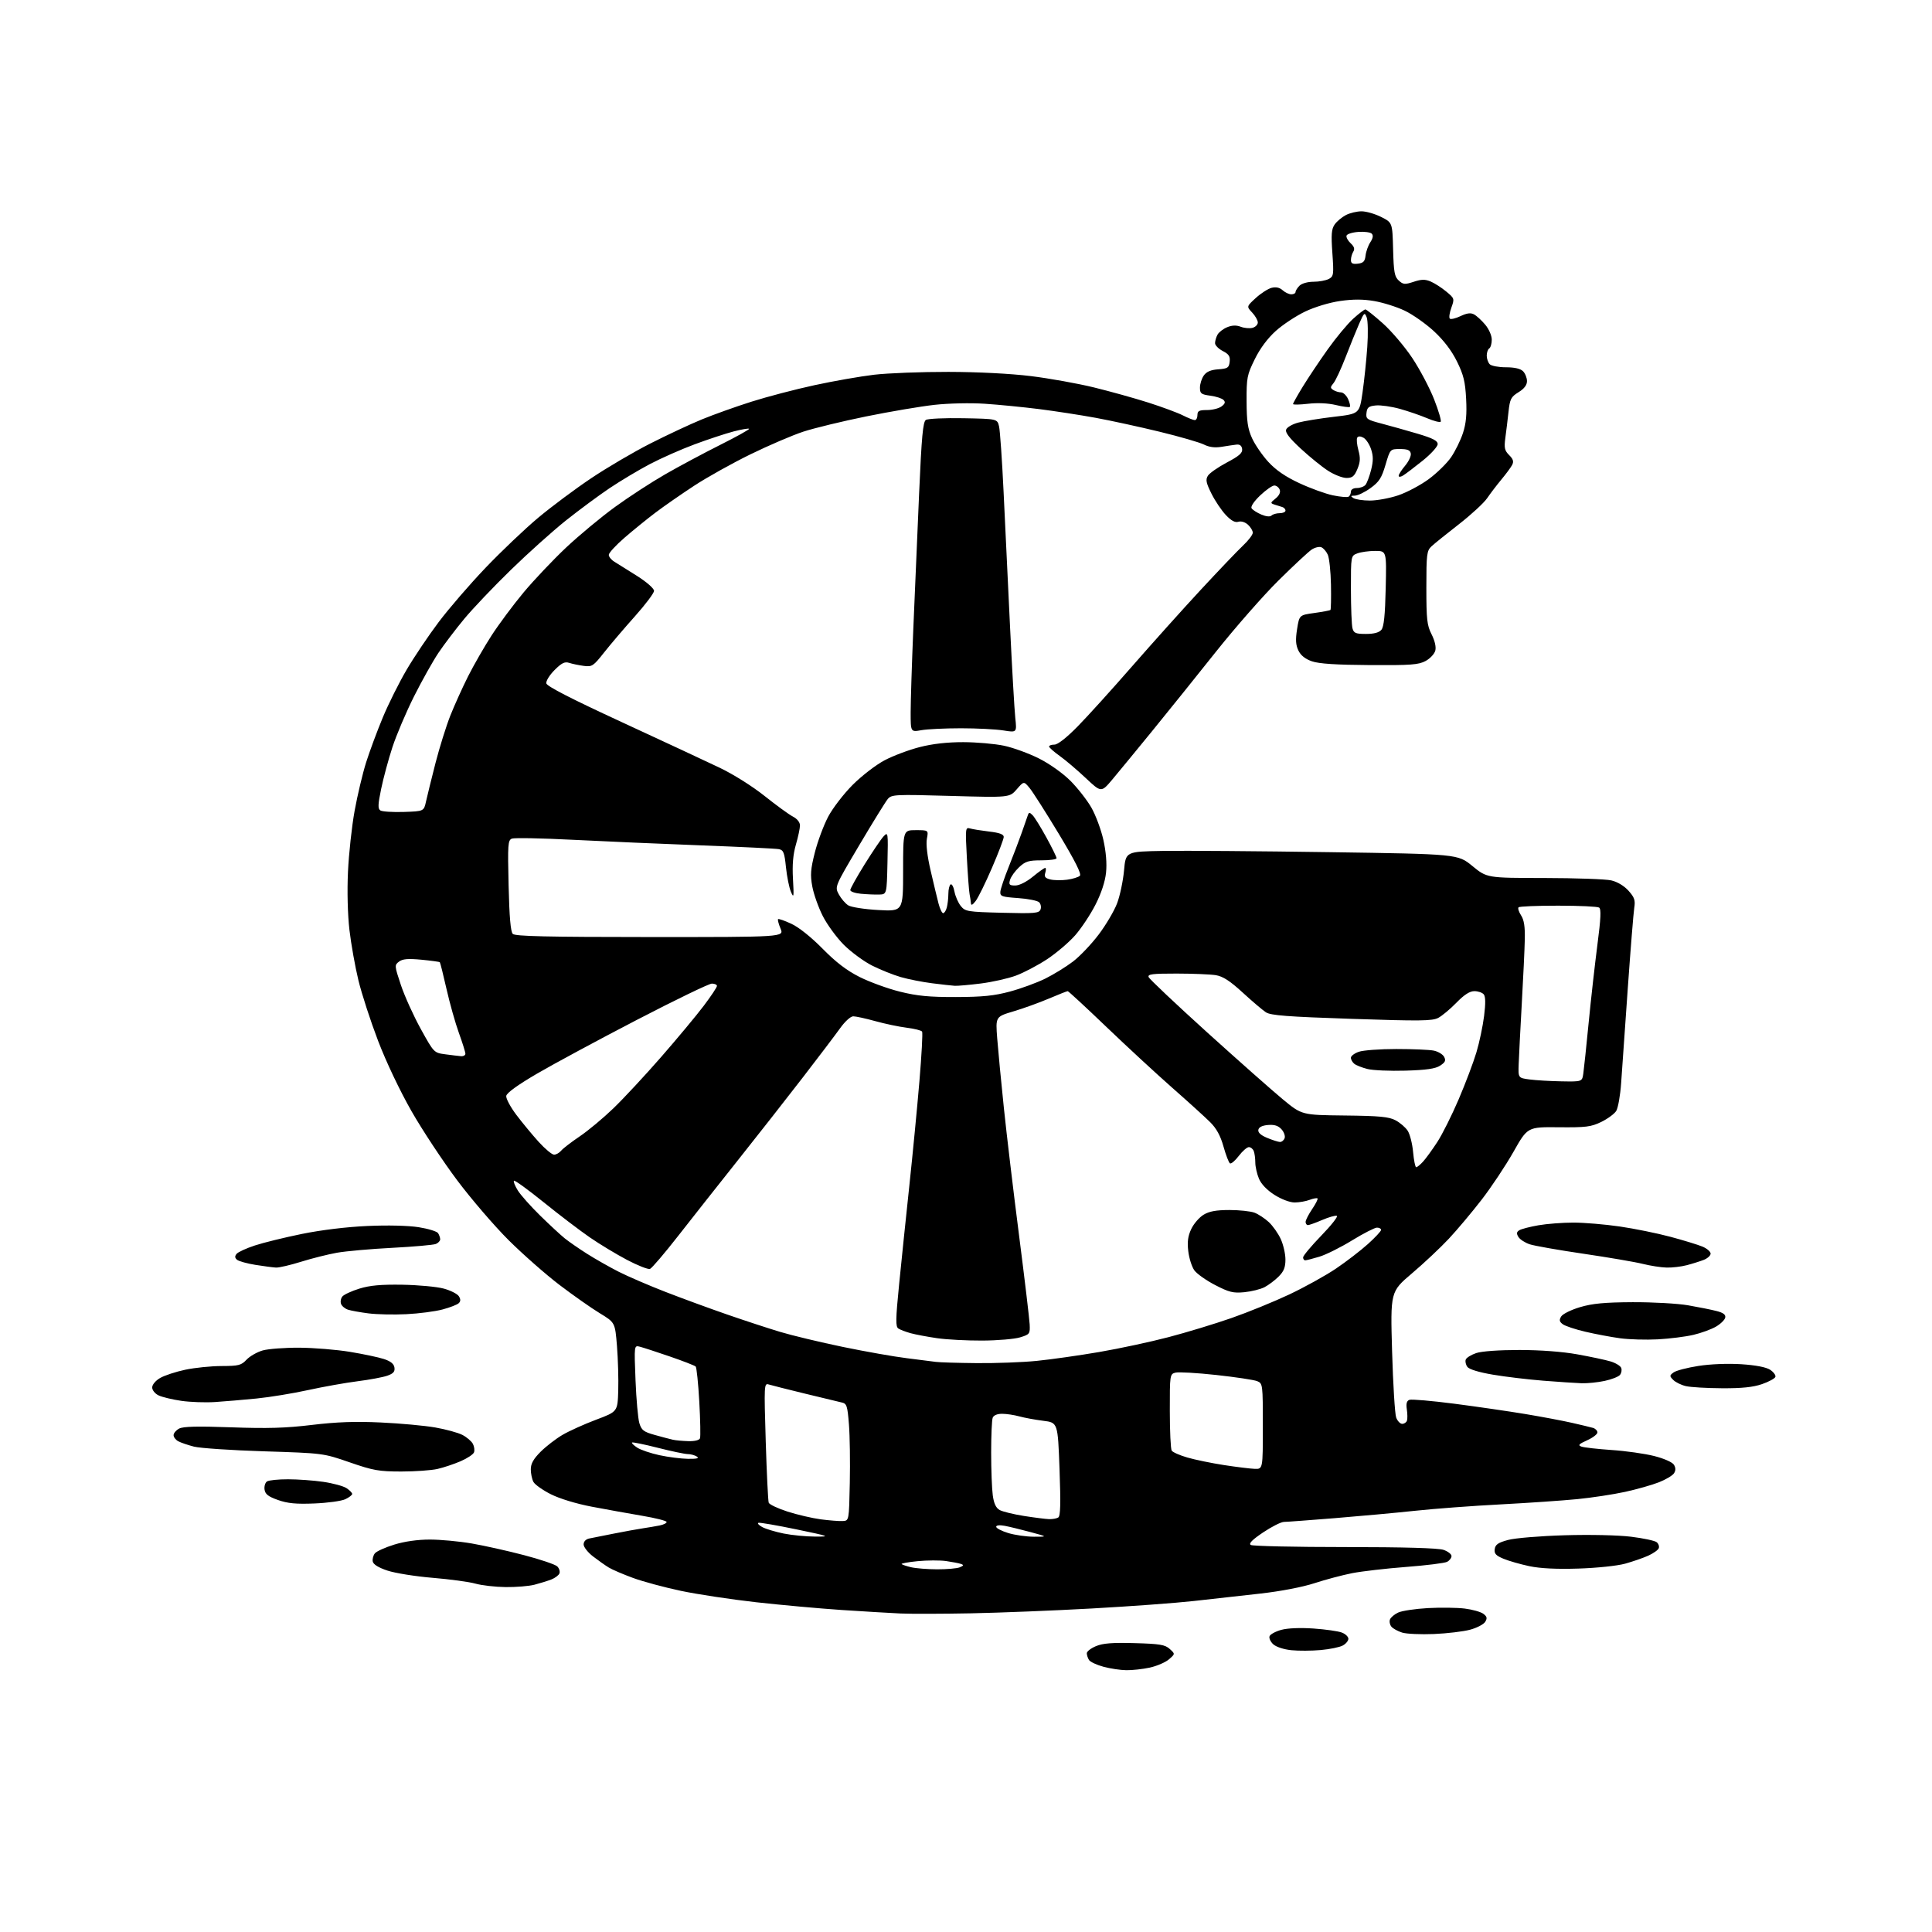 <?xml version="1.0" encoding="UTF-8" standalone="no"?>
<svg 
  version="1.1" 
  xmlns="http://www.w3.org/2000/svg" 
  xmlns:xlink="http://www.w3.org/1999/xlink" 
  xmlns:svg="http://www.w3.org/2000/svg"
  xmlns:rdf="http://www.w3.org/1999/02/22-rdf-syntax-ns#"
  xmlns:cc="http://creativecommons.org/ns#"
  xmlns:dc="http://purl.org/dc/elements/1.1/"
  viewBox="0 0 768 768"
  width="768"
  height="768"
>
<style>svg {background-color: white; }</style>"
<path stroke="none" fill="black" fill-rule="evenodd" d="M447.70,663.93C445.39,663.90 441.31,663.28 438.64,662.56C435.96,661.84 433.38,660.63 432.90,659.88C432.42,659.12 432.02,657.91 432.02,657.20C432.01,656.48 433.65,655.21 435.66,654.37C438.43,653.21 442.19,652.92 451.06,653.17C461.07,653.45 463.12,653.79 464.98,655.48C467.17,657.46 467.17,657.46 464.64,659.64C463.25,660.83 459.81,662.30 457.00,662.91C454.20,663.51 450.01,663.97 447.70,663.93zM525.00,655.92C521.42,656.24 516.17,656.27 513.33,655.98C510.36,655.68 507.31,654.69 506.15,653.64C505.04,652.63 504.38,651.18 504.67,650.42C504.96,649.65 507.07,648.51 509.35,647.89C511.88,647.20 516.88,647.00 522.13,647.36C526.88,647.69 531.95,648.41 533.38,648.96C534.82,649.50 536.00,650.62 536.00,651.44C536.00,652.26 534.99,653.47 533.75,654.13C532.51,654.80 528.58,655.60 525.00,655.92zM570.00,649.55C564.77,649.77 559.09,649.51 557.38,648.98C555.66,648.44 553.74,647.39 553.11,646.63C552.48,645.87 552.22,644.58 552.54,643.76C552.85,642.94 554.32,641.70 555.81,641.01C557.29,640.32 562.61,639.52 567.63,639.24C572.65,638.97 579.24,639.05 582.27,639.43C585.30,639.81 588.61,640.74 589.64,641.50C591.12,642.60 591.27,643.26 590.40,644.69C589.80,645.69 587.10,647.10 584.40,647.83C581.71,648.56 575.23,649.33 570.00,649.55zM386.00,641.32C374.73,641.54 362.12,641.57 358.00,641.39C353.88,641.20 343.30,640.57 334.50,639.99C325.70,639.40 310.41,638.01 300.53,636.91C290.65,635.80 277.22,633.77 270.68,632.39C264.15,631.01 255.58,628.70 251.65,627.26C247.72,625.82 243.38,623.96 242.00,623.12C240.62,622.28 237.81,620.30 235.75,618.71C233.69,617.13 232.00,614.98 232.00,613.94C232.00,612.77 232.87,611.86 234.25,611.57C235.49,611.32 239.88,610.44 244.00,609.63C248.12,608.81 253.30,607.87 255.50,607.54C257.70,607.21 260.74,606.69 262.25,606.39C263.76,606.09 265.00,605.47 265.00,605.01C265.00,604.56 260.61,603.44 255.25,602.54C249.89,601.63 240.85,600.00 235.17,598.92C229.03,597.75 222.45,595.74 218.96,593.98C215.72,592.35 212.61,590.14 212.04,589.07C211.47,588.00 211.00,585.75 211.00,584.07C211.00,581.84 212.06,579.94 214.90,577.10C217.04,574.96 220.96,571.94 223.60,570.39C226.24,568.84 232.25,566.13 236.95,564.36C245.50,561.15 245.50,561.15 245.76,552.82C245.90,548.25 245.67,540.27 245.26,535.11C244.50,525.72 244.50,525.72 238.41,522.02C235.07,519.99 227.87,514.93 222.41,510.78C216.96,506.63 207.89,498.65 202.25,493.05C196.61,487.44 187.37,476.70 181.73,469.18C176.08,461.65 167.92,449.30 163.59,441.73C158.95,433.60 153.50,422.13 150.29,413.73C147.30,405.90 143.78,395.09 142.48,389.70C141.17,384.31 139.57,375.31 138.91,369.70C138.20,363.58 137.96,354.30 138.33,346.50C138.66,339.35 139.85,328.45 140.97,322.28C142.09,316.11 144.15,307.47 145.53,303.08C146.92,298.69 149.89,290.69 152.13,285.30C154.36,279.91 158.64,271.34 161.63,266.25C164.62,261.16 170.37,252.61 174.41,247.25C178.45,241.88 186.83,232.18 193.04,225.68C199.25,219.18 208.64,210.25 213.92,205.83C219.19,201.42 228.68,194.34 235.00,190.11C241.32,185.87 251.90,179.66 258.50,176.31C265.10,172.96 274.32,168.64 279.00,166.72C283.68,164.80 292.57,161.62 298.77,159.66C304.96,157.70 316.21,154.75 323.77,153.12C331.32,151.48 342.00,149.61 347.50,148.96C353.00,148.32 366.27,147.81 377.00,147.83C388.71,147.85 401.82,148.52 409.82,149.51C417.14,150.41 428.39,152.43 434.82,154.00C441.25,155.57 451.01,158.29 456.51,160.04C462.00,161.80 468.17,164.08 470.21,165.12C472.25,166.15 474.39,167.00 474.96,167.00C475.53,167.00 476.00,166.10 476.00,165.00C476.00,163.35 476.67,163.00 479.81,163.00C481.90,163.00 484.49,162.36 485.56,161.57C487.00,160.50 487.21,159.84 486.37,158.99C485.75,158.36 483.39,157.59 481.12,157.29C477.47,156.80 477.00,156.43 477.00,154.09C477.00,152.64 477.68,150.47 478.52,149.28C479.58,147.76 481.29,147.02 484.27,146.81C488.03,146.53 488.53,146.20 488.81,143.81C489.06,141.66 488.50,140.79 486.06,139.53C484.38,138.66 483.00,137.26 483.00,136.41C483.00,135.56 483.43,134.06 483.96,133.07C484.49,132.08 486.21,130.74 487.78,130.09C489.75,129.28 491.43,129.21 493.21,129.89C494.63,130.43 496.73,130.62 497.89,130.32C499.05,130.01 500.00,129.06 500.00,128.20C500.00,127.33 498.99,125.55 497.75,124.24C495.50,121.84 495.50,121.84 499.20,118.45C501.24,116.59 504.07,114.77 505.49,114.41C507.22,113.98 508.68,114.30 509.87,115.38C510.85,116.27 512.41,117.00 513.33,117.00C514.25,117.00 515.00,116.58 515.00,116.07C515.00,115.56 515.71,114.44 516.57,113.57C517.48,112.67 519.84,112.00 522.14,112.00C524.33,112.00 527.06,111.50 528.21,110.89C530.15,109.85 530.24,109.21 529.64,100.62C529.11,93.17 529.28,91.04 530.56,89.22C531.42,87.99 533.42,86.32 535.01,85.49C536.60,84.67 539.40,84.00 541.24,84.00C543.07,84.00 546.58,85.01 549.04,86.25C553.50,88.50 553.50,88.50 553.78,99.12C554.02,108.21 554.35,110.01 556.04,111.53C557.79,113.12 558.45,113.17 561.95,112.02C565.04,111.00 566.50,110.97 568.70,111.90C570.24,112.55 573.02,114.33 574.88,115.87C578.18,118.60 578.23,118.73 576.94,122.30C576.21,124.31 575.93,126.27 576.32,126.65C576.71,127.04 578.62,126.60 580.56,125.67C583.11,124.46 584.62,124.26 585.94,124.97C586.96,125.51 588.96,127.35 590.39,129.05C591.87,130.82 593.00,133.39 593.00,135.02C593.00,136.59 592.55,138.16 592.00,138.50C591.45,138.84 591.00,140.13 591.00,141.36C591.00,142.59 591.54,144.14 592.20,144.80C592.86,145.46 595.75,146.00 598.63,146.00C602.05,146.00 604.40,146.54 605.43,147.57C606.29,148.44 607.00,150.20 607.00,151.49C607.00,153.07 605.91,154.51 603.64,155.91C600.63,157.78 600.21,158.59 599.65,163.75C599.31,166.91 598.74,171.58 598.39,174.13C597.87,178.04 598.10,179.10 599.91,180.91C601.54,182.54 601.82,183.48 601.07,184.88C600.53,185.88 598.60,188.49 596.79,190.66C594.98,192.84 592.44,196.16 591.15,198.06C589.85,199.95 584.81,204.60 579.95,208.38C575.08,212.17 570.17,216.12 569.05,217.17C567.17,218.92 567.00,220.25 567.00,233.58C567.00,246.29 567.26,248.58 569.08,252.16C570.35,254.66 570.93,257.15 570.56,258.60C570.24,259.90 568.52,261.76 566.74,262.73C563.94,264.26 560.93,264.48 544.50,264.38C531.20,264.30 524.30,263.85 521.51,262.88C518.85,261.96 517.06,260.53 516.13,258.58C515.07,256.37 514.94,254.29 515.61,250.08C516.50,244.50 516.50,244.50 522.50,243.67C525.80,243.21 528.67,242.67 528.88,242.46C529.08,242.25 529.18,237.76 529.08,232.47C528.98,227.19 528.41,221.80 527.81,220.49C527.22,219.18 526.05,217.85 525.22,217.53C524.40,217.21 522.68,217.63 521.42,218.46C520.15,219.29 514.22,224.82 508.23,230.74C502.24,236.66 491.08,249.38 483.42,259.00C475.77,268.62 464.37,282.80 458.09,290.50C451.81,298.20 444.67,306.88 442.22,309.80C437.77,315.09 437.77,315.09 431.61,309.30C428.23,306.11 423.57,302.15 421.25,300.50C418.94,298.85 417.04,297.16 417.02,296.75C417.01,296.34 417.96,296.00 419.14,296.00C420.48,296.00 423.96,293.27 428.40,288.75C432.32,284.76 442.00,274.07 449.91,265.00C457.83,255.93 470.14,242.20 477.28,234.50C484.42,226.80 492.00,218.86 494.13,216.86C496.26,214.86 498.00,212.57 498.00,211.77C498.00,210.97 497.13,209.52 496.07,208.56C494.94,207.54 493.37,207.07 492.27,207.41C490.98,207.82 489.45,207.01 487.31,204.75C485.60,202.96 483.03,199.14 481.59,196.26C479.44,191.94 479.18,190.68 480.16,189.11C480.82,188.07 484.21,185.70 487.70,183.85C492.60,181.26 493.98,180.05 493.77,178.50C493.59,177.16 492.84,176.58 491.50,176.74C490.40,176.87 487.73,177.26 485.57,177.62C482.90,178.05 480.66,177.76 478.57,176.71C476.88,175.86 468.98,173.57 461.00,171.63C453.02,169.69 441.55,167.19 435.50,166.08C429.45,164.97 419.32,163.41 413.00,162.61C406.68,161.82 397.00,160.86 391.50,160.50C385.84,160.12 377.16,160.31 371.50,160.93C366.00,161.54 353.77,163.61 344.33,165.53C334.89,167.45 323.64,170.18 319.33,171.59C315.02,173.01 305.59,177.05 298.36,180.58C291.14,184.11 281.01,189.76 275.86,193.14C270.71,196.52 263.80,201.32 260.50,203.82C257.20,206.31 251.69,210.79 248.25,213.76C244.81,216.74 242.00,219.80 242.00,220.56C242.00,221.33 243.01,222.57 244.25,223.31C245.49,224.06 249.54,226.60 253.25,228.95C257.09,231.39 260.00,233.94 259.99,234.87C259.99,235.77 256.56,240.32 252.38,245.00C248.19,249.68 242.70,256.13 240.17,259.33C235.85,264.81 235.36,265.14 232.04,264.70C230.09,264.44 227.49,263.90 226.26,263.50C224.50,262.93 223.27,263.53 220.44,266.36C218.46,268.34 216.99,270.72 217.17,271.66C217.39,272.80 227.09,277.79 247.00,286.98C263.23,294.48 280.77,302.65 286.00,305.15C291.46,307.75 299.08,312.55 303.92,316.40C308.55,320.10 313.61,323.78 315.17,324.59C316.89,325.48 318.00,326.86 318.00,328.12C318.00,329.26 317.27,332.70 316.38,335.76C315.25,339.67 314.90,343.74 315.22,349.42C315.63,356.63 315.54,357.18 314.40,354.50C313.70,352.85 312.82,348.46 312.43,344.74C311.84,338.93 311.44,337.91 309.62,337.55C308.45,337.32 294.68,336.65 279.00,336.06C263.32,335.47 240.32,334.47 227.88,333.84C215.44,333.20 204.47,332.99 203.51,333.36C201.90,333.97 201.79,335.56 202.18,352.02C202.47,364.47 202.98,370.38 203.84,371.24C204.79,372.19 217.37,372.48 258.38,372.49C311.69,372.50 311.69,372.50 310.28,369.14C309.51,367.29 309.07,365.60 309.30,365.37C309.52,365.14 311.91,365.98 314.60,367.23C317.54,368.59 322.51,372.56 327.00,377.13C332.35,382.56 336.58,385.79 341.77,388.40C345.77,390.40 352.97,393.02 357.77,394.21C364.61,395.91 369.43,396.37 380.00,396.34C390.61,396.31 395.21,395.84 401.50,394.15C405.90,392.96 412.20,390.65 415.50,389.02C418.80,387.39 423.75,384.34 426.50,382.25C429.25,380.16 433.87,375.31 436.76,371.47C439.66,367.64 442.95,362.04 444.08,359.04C445.21,356.03 446.44,350.18 446.82,346.04C447.50,338.50 447.50,338.50 462.50,338.25C470.75,338.11 500.45,338.34 528.50,338.75C579.50,339.50 579.50,339.50 585.29,344.25C591.08,349.00 591.08,349.00 613.79,349.02C626.28,349.04 638.30,349.46 640.50,349.97C642.94,350.53 645.61,352.14 647.36,354.08C649.74,356.74 650.12,357.87 649.64,360.88C649.33,362.87 648.17,377.32 647.06,393.00C645.95,408.68 644.76,425.55 644.43,430.50C644.09,435.45 643.20,440.46 642.46,441.64C641.71,442.81 639.03,444.77 636.50,446.00C632.44,447.96 630.43,448.21 619.56,448.10C607.22,447.98 607.22,447.98 601.61,457.90C598.52,463.35 592.84,471.90 588.98,476.89C585.12,481.88 579.24,488.88 575.92,492.43C572.59,495.99 566.01,502.17 561.28,506.18C552.70,513.47 552.70,513.47 553.38,537.26C553.76,550.34 554.49,562.16 555.01,563.52C555.53,564.89 556.60,566.00 557.39,566.00C558.18,566.00 559.04,565.44 559.28,564.75C559.53,564.06 559.51,562.05 559.24,560.27C558.89,557.98 559.18,556.87 560.25,556.46C561.07,556.14 569.12,556.84 578.12,558.00C587.13,559.17 599.86,561.02 606.40,562.11C612.95,563.20 621.27,564.77 624.90,565.60C628.53,566.42 632.29,567.33 633.25,567.61C634.21,567.90 635.00,568.71 635.00,569.42C635.00,570.12 633.16,571.53 630.91,572.54C627.57,574.04 627.16,574.51 628.66,575.05C629.67,575.41 635.07,576.02 640.65,576.40C646.23,576.77 653.84,577.85 657.56,578.79C661.46,579.78 664.78,581.24 665.40,582.25C666.15,583.46 666.17,584.50 665.46,585.63C664.90,586.53 662.20,588.14 659.47,589.22C656.73,590.30 650.67,592.02 646.00,593.04C641.33,594.06 632.77,595.36 627.00,595.93C621.23,596.50 607.50,597.44 596.50,598.02C585.50,598.59 570.20,599.73 562.50,600.56C554.80,601.38 540.40,602.70 530.50,603.50C520.60,604.30 511.56,604.97 510.41,604.98C509.25,604.99 505.52,606.87 502.11,609.16C497.75,612.10 496.29,613.57 497.21,614.15C497.92,614.60 514.75,614.98 534.60,614.98C558.19,614.99 571.79,615.38 573.85,616.10C575.58,616.70 577.00,617.81 577.00,618.56C577.00,619.31 576.21,620.34 575.25,620.85C574.29,621.36 566.98,622.27 559.00,622.88C551.02,623.49 541.35,624.61 537.50,625.36C533.65,626.12 526.90,627.91 522.50,629.35C517.74,630.90 509.03,632.57 501.00,633.47C493.57,634.30 481.65,635.63 474.50,636.43C467.35,637.23 449.12,638.56 434.00,639.40C418.88,640.24 397.27,641.10 386.00,641.32zM201.00,630.89C196.88,630.84 191.47,630.22 189.00,629.52C186.53,628.82 178.88,627.78 172.00,627.21C165.12,626.64 157.03,625.34 154.00,624.33C150.42,623.14 148.39,621.87 148.17,620.70C147.99,619.71 148.38,618.25 149.04,617.46C149.70,616.66 153.16,615.10 156.73,614.00C160.82,612.74 166.02,612.00 170.86,612.00C175.06,612.00 182.55,612.70 187.50,613.55C192.45,614.40 201.82,616.49 208.33,618.20C214.83,619.90 220.78,621.92 221.53,622.68C222.29,623.44 222.68,624.68 222.39,625.44C222.09,626.20 220.65,627.28 219.18,627.86C217.71,628.43 214.70,629.37 212.50,629.94C210.30,630.52 205.12,630.94 201.00,630.89zM372.50,623.83C376.35,623.84 380.40,623.49 381.50,623.04C383.09,622.38 383.19,622.11 382.00,621.69C381.18,621.40 378.50,620.89 376.06,620.54C373.62,620.20 368.54,620.22 364.78,620.59C361.01,620.96 358.15,621.48 358.42,621.75C358.68,622.01 360.38,622.58 362.20,623.01C364.01,623.44 368.65,623.81 372.50,623.83zM627.50,623.53C618.82,623.81 612.33,623.49 607.96,622.58C604.37,621.82 599.72,620.49 597.64,619.62C594.62,618.36 593.92,617.58 594.18,615.77C594.43,613.98 595.56,613.21 599.50,612.15C602.30,611.40 612.19,610.58 622.00,610.29C632.05,609.99 643.28,610.24 648.37,610.87C653.25,611.47 657.84,612.45 658.56,613.05C659.29,613.65 659.66,614.73 659.38,615.45C659.11,616.16 657.22,617.49 655.19,618.41C653.16,619.32 649.02,620.75 646.00,621.59C642.93,622.44 634.75,623.30 627.50,623.53zM324.00,610.82C330.25,610.84 329.97,610.73 316.50,607.93C308.80,606.33 302.05,605.17 301.50,605.34C300.95,605.52 301.63,606.28 303.00,607.03C304.38,607.78 308.20,608.93 311.50,609.60C314.80,610.26 320.43,610.81 324.00,610.82zM411.00,610.87C416.50,610.88 416.50,610.88 409.64,609.03C405.86,608.01 401.25,606.89 399.39,606.54C397.35,606.16 396.00,606.31 396.00,606.92C396.00,607.48 398.14,608.60 400.75,609.40C403.36,610.20 407.98,610.86 411.00,610.87zM335.00,604.64C337.50,604.50 337.50,604.50 337.81,589.50C337.98,581.25 337.83,570.79 337.47,566.25C336.89,558.87 336.59,557.94 334.66,557.52C333.47,557.25 326.88,555.67 320.00,553.99C313.12,552.31 306.64,550.68 305.59,550.35C303.74,549.78 303.71,550.43 304.39,572.93C304.78,585.66 305.32,596.66 305.58,597.36C305.85,598.06 309.21,599.64 313.05,600.88C316.89,602.11 322.83,603.50 326.26,603.96C329.69,604.41 333.62,604.72 335.00,604.64zM417.00,603.88C418.38,603.93 420.03,603.63 420.68,603.22C421.56,602.66 421.68,597.73 421.18,583.99C420.50,565.50 420.50,565.50 414.68,564.78C411.47,564.38 407.20,563.59 405.18,563.03C403.15,562.47 400.09,562.01 398.36,562.01C396.41,562.00 394.98,562.60 394.61,563.58C394.27,564.45 394.00,570.69 394.00,577.44C394.00,584.20 394.29,591.83 394.64,594.40C395.09,597.70 395.91,599.43 397.39,600.26C398.55,600.90 402.88,601.96 407.00,602.61C411.12,603.26 415.62,603.83 417.00,603.88zM125.00,597.65C117.70,597.95 114.34,597.63 110.50,596.27C106.62,594.90 105.42,593.96 105.16,592.11C104.98,590.80 105.43,589.34 106.16,588.88C106.90,588.41 110.65,588.03 114.50,588.04C118.35,588.04 124.63,588.49 128.47,589.05C132.30,589.60 136.46,590.73 137.72,591.55C138.97,592.37 140.00,593.41 140.00,593.86C140.00,594.31 138.76,595.26 137.25,595.97C135.74,596.68 130.22,597.44 125.00,597.65zM159.50,584.95C150.60,584.94 148.35,584.54 139.00,581.30C128.50,577.67 128.50,577.67 105.00,576.92C92.07,576.52 79.53,575.67 77.12,575.06C74.71,574.44 71.90,573.48 70.87,572.93C69.84,572.38 69.00,571.29 69.00,570.50C69.00,569.71 69.99,568.54 71.20,567.89C72.80,567.03 78.48,566.90 91.95,567.38C106.28,567.90 113.57,567.69 124.00,566.43C133.85,565.25 141.26,564.98 151.42,565.46C159.08,565.81 168.80,566.71 173.01,567.44C177.23,568.18 182.09,569.51 183.81,570.40C185.53,571.29 187.40,572.88 187.97,573.94C188.53,574.99 188.74,576.52 188.42,577.34C188.11,578.15 185.71,579.74 183.09,580.87C180.47,581.99 176.34,583.38 173.91,583.93C171.48,584.49 165.00,584.95 159.50,584.95zM498.75,583.89C502.00,584.00 502.00,584.00 502.00,566.98C502.00,550.27 501.96,549.94 499.75,549.03C498.51,548.52 491.20,547.42 483.50,546.58C475.79,545.74 468.48,545.32 467.25,545.65C465.05,546.22 465.00,546.53 465.02,560.87C465.02,568.91 465.36,576.02 465.77,576.65C466.17,577.28 468.98,578.52 472.00,579.39C475.02,580.27 481.55,581.61 486.50,582.38C491.45,583.14 496.96,583.82 498.75,583.89zM273.50,579.91C277.08,579.95 278.07,579.69 277.00,579.00C276.18,578.47 274.55,578.02 273.38,578.02C272.21,578.01 266.84,576.88 261.45,575.51C256.06,574.14 251.46,573.21 251.23,573.43C251.01,573.66 251.94,574.57 253.30,575.46C254.66,576.35 258.63,577.70 262.13,578.46C265.64,579.22 270.75,579.87 273.50,579.91zM273.64,572.88C276.13,572.95 277.97,572.50 278.26,571.75C278.52,571.06 278.39,564.52 277.98,557.20C277.57,549.89 276.92,543.59 276.54,543.21C276.16,542.83 271.50,541.02 266.18,539.19C260.85,537.36 255.51,535.62 254.29,535.32C252.08,534.78 252.08,534.78 252.63,548.64C252.93,556.26 253.62,563.96 254.16,565.74C255.02,568.54 255.86,569.19 260.33,570.43C263.17,571.22 266.40,572.08 267.50,572.32C268.60,572.57 271.36,572.82 273.64,572.88zM85.50,557.33C81.65,557.58 75.59,557.37 72.04,556.85C68.49,556.33 64.44,555.36 63.04,554.69C61.62,554.01 60.50,552.62 60.50,551.54C60.50,550.43 61.84,548.83 63.64,547.78C65.37,546.77 69.87,545.29 73.64,544.49C77.41,543.69 83.91,543.03 88.08,543.02C94.86,543.00 95.90,542.74 98.01,540.49C99.31,539.11 102.20,537.46 104.43,536.82C106.67,536.19 113.22,535.70 119.00,535.73C124.78,535.77 133.82,536.51 139.11,537.38C144.39,538.25 150.46,539.53 152.61,540.23C155.30,541.11 156.59,542.16 156.80,543.63C157.04,545.25 156.35,546.03 153.94,546.87C152.20,547.48 146.88,548.47 142.14,549.07C137.39,549.67 128.55,551.25 122.50,552.57C116.45,553.90 107.22,555.41 102.00,555.93C96.78,556.45 89.35,557.08 85.50,557.33zM684.50,551.85C678.45,551.82 671.99,551.44 670.14,551.00C668.29,550.56 666.04,549.46 665.14,548.54C663.62,547.00 663.63,546.78 665.28,545.56C666.26,544.83 670.70,543.67 675.15,542.98C679.95,542.23 686.88,541.96 692.20,542.30C697.94,542.67 702.06,543.47 703.65,544.50C705.01,545.40 705.95,546.66 705.75,547.31C705.54,547.97 703.15,549.27 700.43,550.21C696.89,551.43 692.40,551.90 684.50,551.85zM628.70,549.86C626.39,549.78 619.55,549.33 613.50,548.85C607.45,548.37 598.45,547.30 593.50,546.46C587.95,545.53 584.05,544.34 583.32,543.38C582.67,542.51 582.37,541.20 582.66,540.45C582.94,539.71 584.82,538.54 586.84,537.86C589.03,537.13 595.92,536.64 604.00,536.64C612.33,536.65 621.14,537.31 627.00,538.37C632.23,539.31 638.16,540.57 640.20,541.18C642.23,541.79 644.15,542.95 644.46,543.77C644.78,544.59 644.55,545.84 643.95,546.56C643.36,547.28 640.63,548.34 637.89,548.93C635.14,549.52 631.01,549.94 628.70,549.86zM388.14,541.86C395.65,541.94 406.45,541.54 412.14,540.97C417.84,540.40 429.02,538.81 437.00,537.44C444.98,536.07 457.35,533.42 464.50,531.54C471.65,529.67 482.90,526.25 489.50,523.95C496.10,521.65 506.47,517.42 512.55,514.55C518.63,511.67 526.96,507.06 531.05,504.30C535.15,501.53 540.86,497.14 543.75,494.54C546.64,491.94 549.00,489.41 549.00,488.91C549.00,488.41 548.27,488.00 547.37,488.00C546.48,488.00 542.03,490.28 537.49,493.06C532.95,495.85 527.09,498.77 524.46,499.56C521.83,500.35 519.30,501.00 518.84,501.00C518.38,501.00 518.00,500.47 518.00,499.83C518.00,499.18 521.26,495.28 525.25,491.16C529.24,487.05 532.01,483.51 531.41,483.31C530.80,483.10 528.18,483.85 525.57,484.97C522.97,486.09 520.42,487.00 519.92,487.00C519.41,487.00 519.00,486.43 519.00,485.73C519.00,485.03 520.17,482.75 521.59,480.65C523.01,478.56 523.98,476.64 523.73,476.39C523.48,476.15 522.06,476.41 520.57,476.97C519.09,477.54 516.41,478.00 514.63,478.00C512.75,478.00 509.40,476.74 506.64,474.99C503.63,473.08 501.36,470.71 500.44,468.52C499.65,466.62 499.00,463.74 499.00,462.11C499.00,460.49 498.73,458.45 498.39,457.58C498.06,456.71 497.18,456.00 496.44,456.00C495.71,456.00 493.90,457.57 492.44,459.49C490.98,461.41 489.40,462.75 488.93,462.46C488.47,462.17 487.31,459.17 486.36,455.78C485.15,451.46 483.57,448.57 481.05,446.07C479.08,444.11 472.30,437.95 465.98,432.40C459.67,426.84 447.86,415.93 439.74,408.15C431.62,400.37 424.73,394.00 424.43,394.00C424.14,394.00 420.76,395.33 416.93,396.96C413.10,398.59 406.76,400.88 402.85,402.04C395.74,404.16 395.74,404.16 396.41,412.83C396.78,417.60 397.97,430.05 399.06,440.50C400.15,450.95 402.85,473.68 405.08,491.00C407.30,508.32 409.20,524.27 409.31,526.44C409.49,530.23 409.34,530.44 405.50,531.62C403.30,532.29 396.55,532.87 390.50,532.90C384.45,532.93 376.35,532.51 372.50,531.95C368.65,531.39 363.93,530.50 362.00,529.97C360.07,529.44 357.88,528.60 357.13,528.12C355.97,527.37 356.01,524.61 357.43,510.37C358.35,501.09 360.19,483.38 361.51,471.00C362.83,458.62 364.62,440.05 365.49,429.71C366.36,419.38 366.84,410.54 366.55,410.08C366.26,409.61 363.52,408.92 360.46,408.54C357.40,408.16 351.77,406.98 347.96,405.92C344.15,404.86 340.20,404.00 339.18,404.00C338.13,404.00 335.89,406.03 333.95,408.75C332.08,411.36 325.35,420.25 318.98,428.50C312.61,436.75 301.13,451.40 293.45,461.05C285.78,470.70 275.05,484.29 269.62,491.24C264.19,498.20 259.13,504.12 258.39,504.41C257.64,504.69 253.54,503.08 249.26,500.83C244.99,498.58 238.32,494.55 234.44,491.87C230.56,489.20 222.31,482.92 216.12,477.92C209.92,472.91 204.61,469.06 204.31,469.36C204.01,469.65 204.69,471.38 205.82,473.20C206.94,475.01 210.93,479.50 214.68,483.17C218.43,486.85 222.85,490.94 224.50,492.27C226.15,493.59 230.13,496.35 233.35,498.39C236.57,500.43 242.20,503.63 245.86,505.50C249.52,507.36 257.91,510.98 264.51,513.54C271.10,516.10 282.12,520.14 289.00,522.52C295.88,524.90 305.37,528.02 310.10,529.44C314.84,530.87 326.09,533.56 335.10,535.43C344.12,537.29 355.55,539.31 360.50,539.91C365.45,540.51 370.62,541.17 372.00,541.37C373.38,541.57 380.64,541.79 388.14,541.86zM659.00,532.41C654.33,532.66 647.58,532.47 644.00,531.98C640.42,531.49 634.23,530.33 630.23,529.39C626.23,528.46 622.18,527.11 621.23,526.40C619.87,525.39 619.73,524.73 620.60,523.31C621.21,522.31 624.59,520.65 628.10,519.61C633.03,518.15 637.84,517.70 649.00,517.64C656.98,517.61 666.88,518.16 671.00,518.87C675.12,519.58 680.22,520.60 682.31,521.14C685.03,521.83 686.03,522.58 685.81,523.75C685.64,524.65 683.98,526.27 682.14,527.35C680.29,528.43 676.24,529.91 673.14,530.63C670.04,531.36 663.67,532.16 659.00,532.41zM161.50,522.41C156.55,522.66 149.80,522.51 146.50,522.09C143.20,521.67 139.53,521.01 138.34,520.62C137.16,520.24 135.91,519.21 135.58,518.34C135.24,517.46 135.48,516.12 136.11,515.36C136.75,514.60 139.79,513.20 142.88,512.24C147.05,510.96 151.46,510.56 160.00,510.70C166.32,510.81 173.71,511.50 176.42,512.24C179.12,512.98 181.81,514.34 182.40,515.27C183.14,516.45 183.14,517.26 182.38,518.02C181.78,518.62 178.87,519.75 175.90,520.54C172.93,521.33 166.45,522.17 161.50,522.41zM494.64,513.67C490.21,514.10 488.60,513.70 483.05,510.83C479.50,509.00 475.78,506.37 474.78,504.99C473.78,503.60 472.69,500.19 472.36,497.39C471.91,493.61 472.22,491.35 473.55,488.54C474.53,486.46 476.73,483.92 478.42,482.89C480.68,481.51 483.42,481.01 488.68,481.00C492.64,481.00 497.14,481.48 498.68,482.06C500.23,482.65 502.79,484.34 504.38,485.81C505.96,487.29 508.09,490.30 509.10,492.50C510.12,494.70 510.97,498.35 510.98,500.61C510.99,503.78 510.37,505.36 508.27,507.46C506.77,508.96 504.24,510.86 502.66,511.68C501.07,512.50 497.46,513.39 494.64,513.67zM109.70,503.88C108.49,503.81 104.80,503.33 101.50,502.80C98.21,502.27 94.94,501.36 94.24,500.79C93.32,500.02 93.27,499.38 94.06,498.42C94.66,497.70 97.93,496.20 101.33,495.09C104.72,493.97 113.12,491.91 120.00,490.51C127.63,488.95 137.76,487.72 146.00,487.35C154.06,486.98 162.29,487.18 166.42,487.83C170.22,488.43 173.70,489.50 174.15,490.21C174.60,490.92 174.98,492.01 174.98,492.64C174.99,493.27 174.21,494.11 173.25,494.50C172.29,494.89 164.51,495.58 155.96,496.03C147.41,496.47 137.51,497.35 133.96,497.98C130.41,498.61 123.99,500.22 119.70,501.56C115.41,502.90 110.91,503.95 109.70,503.88zM662.50,503.88C660.30,503.83 656.02,503.16 653.00,502.41C649.98,501.65 639.40,499.85 629.50,498.39C619.60,496.94 609.97,495.24 608.10,494.63C606.23,494.01 604.20,492.70 603.60,491.72C602.76,490.36 602.84,489.73 603.95,489.04C604.75,488.54 608.16,487.66 611.53,487.07C614.90,486.48 621.17,486.00 625.45,486.00C629.74,486.00 638.03,486.70 643.87,487.55C649.72,488.40 658.77,490.24 664.00,491.64C669.23,493.04 674.96,494.80 676.75,495.54C678.54,496.29 680.00,497.54 680.00,498.33C680.00,499.11 678.76,500.24 677.25,500.83C675.74,501.41 672.70,502.37 670.50,502.94C668.30,503.52 664.70,503.94 662.50,503.88zM562.96,464.00C563.34,464.00 564.57,462.99 565.70,461.75C566.83,460.51 569.36,457.02 571.33,454.00C573.31,450.98 577.14,443.32 579.85,436.98C582.56,430.65 585.73,422.25 586.90,418.32C588.08,414.39 589.45,407.88 589.95,403.86C590.58,398.89 590.53,396.14 589.81,395.27C589.23,394.57 587.55,394.00 586.09,394.00C584.23,394.00 582.06,395.40 578.96,398.58C576.51,401.10 573.25,403.82 571.73,404.62C569.35,405.87 564.52,405.92 537.26,405.01C511.69,404.15 505.11,403.65 503.21,402.40C501.91,401.55 497.77,398.03 494.00,394.57C488.94,389.93 486.15,388.12 483.33,387.65C481.22,387.31 474.23,387.02 467.78,387.01C458.09,387.00 456.16,387.24 456.60,388.41C456.90,389.19 467.35,399.06 479.82,410.35C492.30,421.63 505.88,433.65 510.00,437.05C517.50,443.24 517.50,443.24 534.50,443.43C548.37,443.58 552.10,443.93 554.74,445.33C556.52,446.27 558.70,448.14 559.58,449.49C560.46,450.83 561.43,454.64 561.73,457.96C562.03,461.28 562.59,464.00 562.96,464.00zM220.25,459.00C221.08,459.00 222.35,458.28 223.09,457.39C223.82,456.51 227.14,453.96 230.46,451.72C233.78,449.48 239.80,444.46 243.84,440.57C247.88,436.68 256.43,427.49 262.84,420.14C269.25,412.79 276.86,403.65 279.75,399.82C282.64,396.00 285.00,392.45 285.00,391.93C285.00,391.42 284.09,391.00 282.97,391.00C281.86,391.00 268.47,397.48 253.22,405.39C237.97,413.30 220.10,422.93 213.50,426.78C205.78,431.29 201.41,434.45 201.24,435.65C201.09,436.67 202.91,440.06 205.26,443.18C207.62,446.30 211.62,451.14 214.15,453.93C216.68,456.72 219.43,459.00 220.25,459.00zM508.78,453.95C509.49,453.98 510.33,453.31 510.65,452.46C510.98,451.62 510.42,450.02 509.42,448.91C508.12,447.47 506.60,446.99 504.06,447.20C501.74,447.40 500.41,448.06 500.21,449.12C500.01,450.20 501.18,451.28 503.70,452.32C505.79,453.19 508.08,453.92 508.78,453.95zM620.70,429.85C628.91,430.00 628.91,430.00 629.39,426.75C629.65,424.96 630.61,415.85 631.52,406.50C632.43,397.15 634.00,383.20 635.00,375.50C636.37,365.00 636.53,361.33 635.66,360.77C635.02,360.36 627.71,360.02 619.42,360.02C611.12,360.01 604.03,360.30 603.66,360.67C603.29,361.04 603.74,362.47 604.64,363.86C605.83,365.67 606.25,368.35 606.13,373.44C606.05,377.32 605.51,388.82 604.93,399.00C604.36,409.18 603.81,419.98 603.70,423.00C603.50,428.50 603.50,428.50 608.00,429.10C610.48,429.43 616.19,429.77 620.70,429.85zM558.72,425.60C552.55,425.78 545.74,425.49 543.58,424.94C541.42,424.40 539.06,423.46 538.33,422.86C537.60,422.25 537.00,421.18 537.00,420.48C537.00,419.77 538.42,418.70 540.15,418.10C541.88,417.49 548.58,417.00 555.02,417.00C561.47,417.00 568.17,417.28 569.91,417.63C571.65,417.98 573.51,419.09 574.05,420.10C574.84,421.56 574.52,422.27 572.49,423.60C570.59,424.84 567.08,425.35 558.72,425.60zM183.25,419.85C184.21,419.93 185.00,419.49 185.00,418.87C185.00,418.25 183.84,414.54 182.42,410.62C181.00,406.70 178.79,398.85 177.50,393.16C176.21,387.47 175.01,382.67 174.83,382.50C174.65,382.32 171.35,381.87 167.50,381.50C162.19,381.00 160.04,381.18 158.61,382.26C156.78,383.64 156.80,383.88 159.37,391.59C160.82,395.94 164.37,403.77 167.25,409.00C172.50,418.49 172.50,418.50 177.00,419.10C179.47,419.43 182.29,419.77 183.25,419.85zM379.53,391.87C378.41,391.80 374.35,391.35 370.50,390.86C366.65,390.37 361.05,389.27 358.05,388.40C355.06,387.54 349.92,385.47 346.64,383.82C343.36,382.16 338.32,378.45 335.43,375.57C332.55,372.68 328.78,367.52 327.05,364.10C325.32,360.68 323.45,355.41 322.90,352.39C322.05,347.84 322.22,345.55 323.90,338.92C325.01,334.52 327.39,328.13 329.18,324.71C330.99,321.27 335.36,315.59 338.97,311.97C342.57,308.37 348.27,303.99 351.69,302.20C355.09,300.41 361.35,298.06 365.60,296.98C370.69,295.67 376.58,295.01 382.91,295.02C388.18,295.03 395.48,295.67 399.12,296.44C402.75,297.21 409.01,299.49 413.02,301.51C417.23,303.63 422.52,307.38 425.52,310.39C428.39,313.26 432.13,318.05 433.85,321.05C435.56,324.05 437.71,329.82 438.61,333.87C439.66,338.59 440.05,343.27 439.67,346.86C439.31,350.43 437.78,355.07 435.50,359.56C433.53,363.45 429.89,368.94 427.43,371.76C424.97,374.57 419.92,378.87 416.23,381.31C412.53,383.74 406.94,386.68 403.82,387.83C400.69,388.98 394.41,390.39 389.85,390.96C385.28,391.53 380.64,391.94 379.53,391.87zM374.92,363.00C375.39,363.00 376.04,361.99 376.37,360.75C376.70,359.51 376.98,357.06 376.99,355.31C376.99,353.55 377.40,351.87 377.89,351.57C378.38,351.27 379.07,352.56 379.42,354.44C379.78,356.32 380.90,358.89 381.93,360.16C383.70,362.34 384.59,362.49 398.39,362.84C411.34,363.18 413.05,363.03 413.62,361.54C413.98,360.62 413.73,359.33 413.09,358.68C412.44,358.03 408.66,357.27 404.70,357.00C398.27,356.55 397.52,356.29 397.65,354.50C397.73,353.40 399.25,348.90 401.02,344.50C402.79,340.10 405.10,334.02 406.16,331.00C407.22,327.98 408.31,324.86 408.58,324.07C409.01,322.84 409.26,322.84 410.49,324.07C411.26,324.86 413.72,328.82 415.95,332.89C418.18,336.95 420.00,340.66 420.00,341.14C420.00,341.61 417.31,342.00 414.02,342.00C408.87,342.00 407.62,342.38 405.09,344.75C403.48,346.26 401.87,348.51 401.51,349.75C400.95,351.69 401.24,352.00 403.58,352.00C405.20,352.00 408.01,350.59 410.57,348.50C412.91,346.57 415.13,345.00 415.49,345.00C415.84,345.00 415.85,345.89 415.51,346.97C415.02,348.50 415.46,349.08 417.50,349.59C418.94,349.95 421.95,350.00 424.18,349.70C426.41,349.40 428.71,348.69 429.27,348.13C429.98,347.42 427.37,342.22 420.91,331.50C415.74,322.93 410.49,314.70 409.25,313.21C406.99,310.50 406.99,310.50 404.15,313.78C401.31,317.05 401.31,317.05 377.91,316.39C355.75,315.76 354.42,315.83 352.91,317.61C352.04,318.65 346.93,326.92 341.56,335.99C331.80,352.47 331.80,352.47 333.44,355.52C334.35,357.20 336.03,359.16 337.19,359.89C338.36,360.62 343.69,361.45 349.15,361.75C359.00,362.29 359.00,362.29 359.00,346.15C359.00,330.00 359.00,330.00 364.05,330.00C369.09,330.00 369.09,330.00 368.45,333.43C368.04,335.58 368.61,340.37 369.96,346.18C371.15,351.31 372.56,357.19 373.10,359.25C373.64,361.31 374.46,363.00 374.92,363.00zM387.85,358.15C386.57,359.81 386.02,360.06 385.95,359.00C385.89,358.18 385.66,356.60 385.43,355.50C385.20,354.40 384.72,347.93 384.35,341.13C383.71,329.27 383.76,328.79 385.59,329.32C386.64,329.63 390.09,330.18 393.25,330.56C397.32,331.03 399.00,331.66 399.00,332.69C399.00,333.50 396.90,339.02 394.33,344.97C391.77,350.92 388.85,356.85 387.85,358.15zM349.50,355.60C347.85,355.65 344.59,355.51 342.25,355.29C339.91,355.07 338.00,354.41 338.00,353.82C338.00,353.24 340.56,348.65 343.68,343.63C346.81,338.61 350.19,333.60 351.21,332.50C353.02,330.55 353.06,330.79 352.78,343.00C352.50,355.50 352.50,355.50 349.50,355.60zM160.50,322.76C168.50,322.50 168.50,322.50 169.37,318.50C169.86,316.30 171.55,309.43 173.14,303.23C174.74,297.03 177.38,288.59 179.01,284.47C180.65,280.35 183.82,273.33 186.06,268.87C188.31,264.41 192.50,257.10 195.39,252.63C198.28,248.16 204.02,240.45 208.14,235.50C212.27,230.55 219.89,222.51 225.07,217.63C230.26,212.76 239.00,205.50 244.50,201.51C250.00,197.51 258.96,191.68 264.42,188.55C269.87,185.41 279.71,180.15 286.27,176.86C292.84,173.57 298.02,170.68 297.78,170.45C297.54,170.21 294.78,170.69 291.64,171.50C288.50,172.32 281.56,174.61 276.22,176.59C270.87,178.57 262.82,182.13 258.31,184.50C253.81,186.87 246.61,191.18 242.31,194.06C238.02,196.95 230.23,202.71 225.01,206.86C219.80,211.01 209.96,219.83 203.15,226.46C196.34,233.08 187.97,241.88 184.55,246.00C181.13,250.12 176.52,256.20 174.30,259.50C172.08,262.80 167.70,270.62 164.56,276.87C161.43,283.12 157.57,292.20 155.99,297.03C154.41,301.86 152.40,309.31 151.52,313.57C150.22,319.87 150.16,321.49 151.21,322.17C151.92,322.63 156.10,322.90 160.50,322.76zM366.25,290.26C362.00,291.02 362.00,291.02 362.00,283.12C362.00,278.78 362.48,263.81 363.06,249.86C363.64,235.91 364.68,211.76 365.36,196.18C366.35,173.54 366.89,167.68 368.05,166.93C368.85,166.42 375.56,166.11 382.96,166.25C396.43,166.50 396.43,166.50 397.14,169.50C397.53,171.15 398.34,182.85 398.94,195.50C399.54,208.15 400.69,232.22 401.50,249.00C402.31,265.77 403.25,282.14 403.59,285.36C404.22,291.22 404.22,291.22 398.86,290.36C395.91,289.89 388.32,289.50 382.00,289.50C375.68,289.50 368.59,289.84 366.25,290.26zM542.99,252.00C546.20,252.00 548.20,251.46 549.13,250.35C550.12,249.16 550.60,244.55 550.84,233.85C551.18,219.00 551.18,219.00 546.66,219.00C544.17,219.00 540.98,219.44 539.57,219.98C537.00,220.95 537.00,220.95 537.01,234.23C537.02,241.53 537.30,248.51 537.63,249.75C538.15,251.68 538.90,252.00 542.99,252.00zM505.45,204.93C505.97,204.42 507.44,204.00 508.70,204.00C509.96,204.00 511.00,203.54 511.00,202.97C511.00,202.40 510.44,201.77 509.75,201.56C509.06,201.36 507.67,200.92 506.65,200.59C504.92,200.02 504.95,199.86 507.07,198.15C508.52,196.97 509.10,195.71 508.70,194.66C508.35,193.75 507.39,193.00 506.57,193.00C505.75,193.00 503.22,194.77 500.94,196.94C498.51,199.26 497.10,201.35 497.52,202.04C497.92,202.68 499.65,203.80 501.37,204.53C503.30,205.35 504.86,205.50 505.45,204.93zM544.56,198.98C547.34,198.99 552.41,198.05 555.83,196.90C559.25,195.74 564.70,192.85 567.93,190.47C571.16,188.10 575.16,184.18 576.82,181.77C578.48,179.35 580.60,175.03 581.54,172.16C582.80,168.32 583.13,164.73 582.81,158.57C582.45,151.72 581.79,149.01 579.17,143.69C577.04,139.38 573.96,135.33 570.03,131.68C566.76,128.66 561.50,124.96 558.34,123.47C555.18,121.97 549.77,120.27 546.31,119.68C541.87,118.91 537.88,118.91 532.72,119.65C528.46,120.26 522.65,122.02 518.81,123.85C515.19,125.58 509.93,129.05 507.14,131.56C503.88,134.50 500.89,138.51 498.78,142.81C495.72,149.03 495.50,150.16 495.54,159.49C495.57,167.50 496.00,170.43 497.70,174.18C498.87,176.75 501.77,180.98 504.16,183.59C507.18,186.88 510.94,189.47 516.50,192.06C520.90,194.11 526.90,196.29 529.83,196.90C532.77,197.51 535.58,197.76 536.08,197.45C536.59,197.14 537.00,196.23 537.00,195.44C537.00,194.59 537.97,194.00 539.38,194.00C540.69,194.00 542.23,193.43 542.80,192.74C543.38,192.04 544.38,189.37 545.03,186.81C545.93,183.23 545.93,181.31 545.02,178.56C544.37,176.59 543.00,174.54 541.98,173.99C540.77,173.34 539.91,173.34 539.52,173.97C539.18,174.51 539.39,176.75 539.98,178.94C540.83,182.08 540.74,183.68 539.58,186.46C538.38,189.34 537.57,190.00 535.25,190.00C533.68,190.00 530.39,188.72 527.95,187.15C525.50,185.58 520.61,181.61 517.07,178.34C512.52,174.12 510.82,171.90 511.27,170.74C511.61,169.84 513.77,168.60 516.05,167.99C518.34,167.37 524.75,166.33 530.30,165.68C540.40,164.50 540.40,164.50 541.63,156.00C542.30,151.32 543.15,143.22 543.51,138.00C543.88,132.78 543.78,127.46 543.29,126.18C542.46,124.02 542.26,124.19 540.29,128.68C539.13,131.33 536.70,137.32 534.89,142.00C533.08,146.68 530.92,151.31 530.09,152.31C528.77,153.89 528.76,154.24 530.04,155.05C530.84,155.55 532.22,155.98 533.09,155.98C533.96,155.99 535.22,157.18 535.88,158.63C536.54,160.08 536.86,161.48 536.59,161.74C536.33,162.01 533.84,161.68 531.06,161.01C527.93,160.26 523.72,160.07 520.00,160.50C516.70,160.88 514.00,160.94 514.00,160.62C514.00,160.30 515.74,157.19 517.87,153.71C520.00,150.23 524.46,143.56 527.78,138.89C531.10,134.22 535.66,128.74 537.91,126.70C540.16,124.67 542.34,123.00 542.75,123.00C543.16,123.01 546.30,125.51 549.72,128.56C553.15,131.62 558.40,137.80 561.40,142.31C564.40,146.82 568.31,154.22 570.09,158.76C571.87,163.30 573.04,167.30 572.69,167.64C572.34,167.99 569.91,167.36 567.28,166.24C564.65,165.12 559.77,163.45 556.44,162.52C553.11,161.60 548.84,160.99 546.94,161.17C544.08,161.45 543.45,161.94 543.20,164.12C542.91,166.55 543.33,166.84 549.20,168.38C552.66,169.29 559.10,171.10 563.50,172.40C569.61,174.22 571.50,175.20 571.50,176.55C571.50,177.53 568.80,180.50 565.50,183.15C562.20,185.80 558.71,188.44 557.75,189.02C556.70,189.65 556.00,189.69 556.00,189.11C556.00,188.58 557.16,186.78 558.58,185.09C559.99,183.41 561.00,181.24 560.81,180.27C560.56,178.94 559.50,178.50 556.54,178.50C552.61,178.50 552.61,178.50 550.76,184.77C549.22,190.00 548.23,191.55 544.81,194.02C542.55,195.66 539.75,197.01 538.60,197.02C536.88,197.03 536.77,197.20 538.00,198.00C538.83,198.53 541.78,198.98 544.56,198.98zM539.75,104.82C541.95,104.56 542.57,103.92 542.83,101.59C543.01,99.99 543.87,97.60 544.73,96.29C545.79,94.67 545.97,93.57 545.28,92.88C544.73,92.33 542.33,92.01 539.96,92.19C537.59,92.36 535.48,93.02 535.27,93.66C535.06,94.30 535.79,95.66 536.89,96.69C538.31,98.00 538.62,98.98 537.96,100.03C537.45,100.84 537.02,102.32 537.02,103.32C537.00,104.71 537.64,105.06 539.75,104.82z" />

</svg>